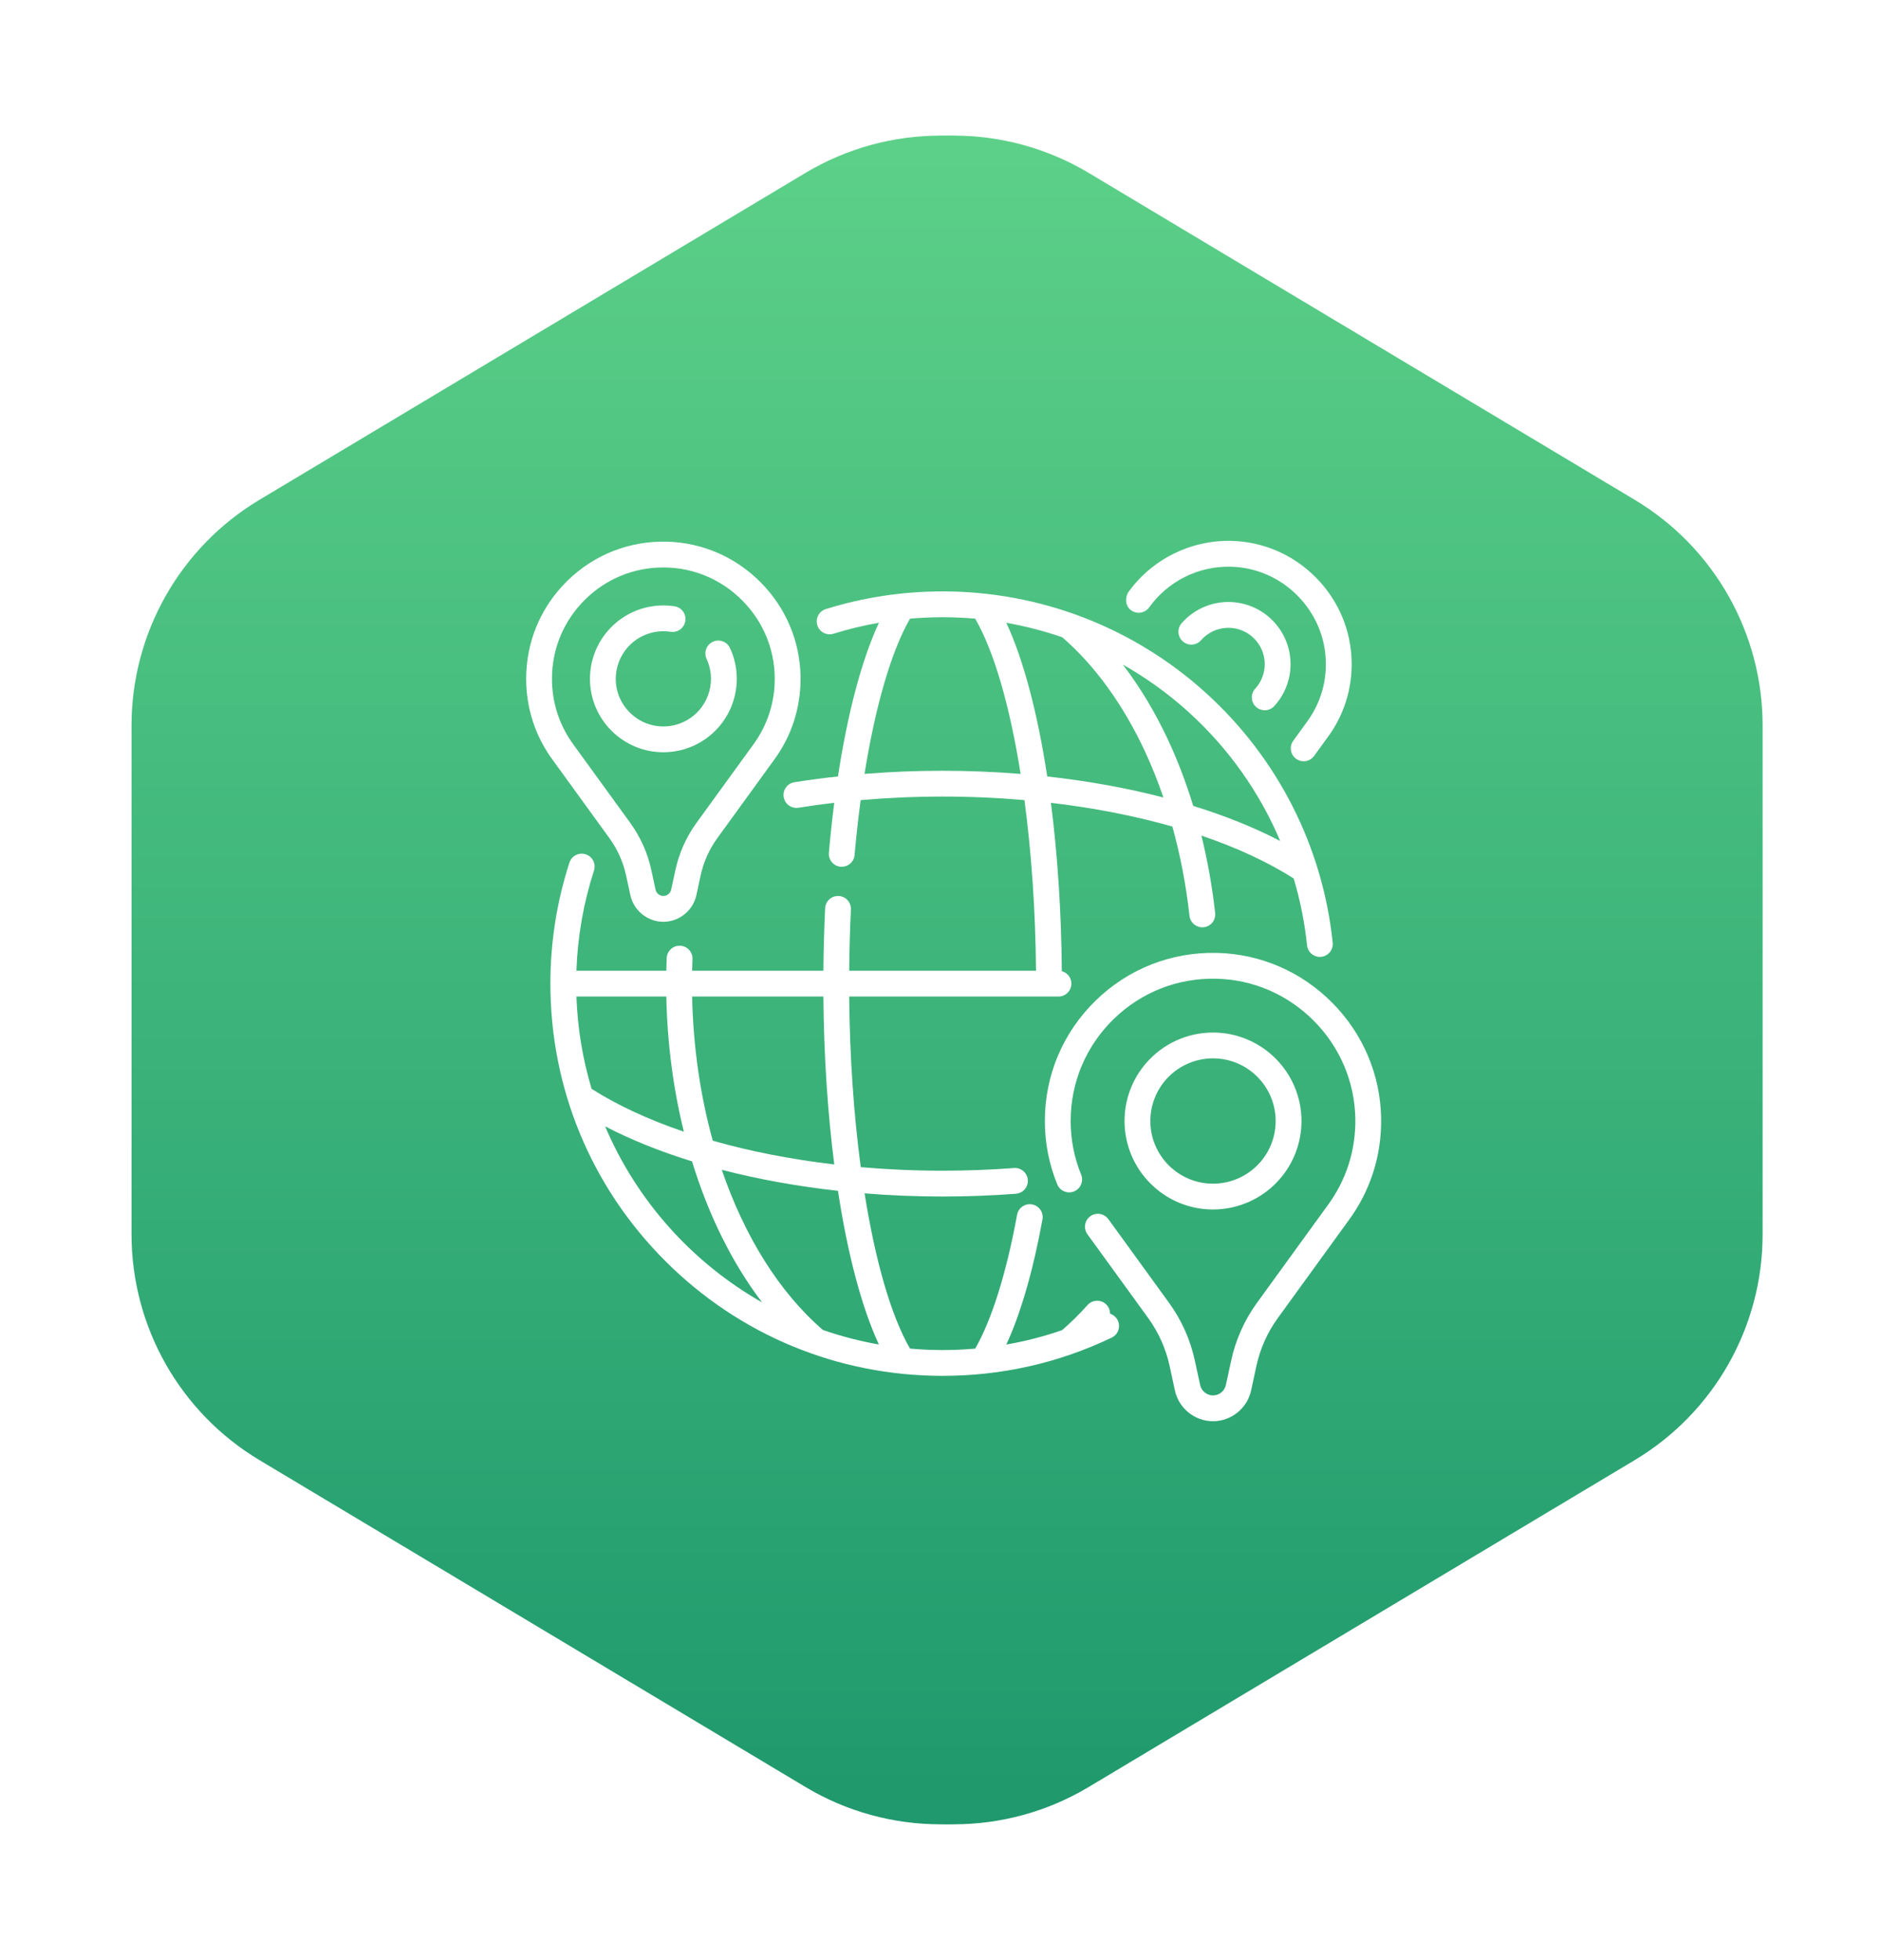 <?xml version="1.0" encoding="UTF-8"?> <svg xmlns="http://www.w3.org/2000/svg" width="143" height="149" viewBox="0 0 143 149" fill="none"> <g filter="url(#filter0_f)"> <path d="M10 55.155C10 48.123 13.693 41.607 19.727 37.995L61.227 13.15C67.552 9.363 75.448 9.363 81.773 13.15L123.273 37.995C129.307 41.607 133 48.123 133 55.155V93.845C133 100.877 129.307 107.393 123.273 111.005L81.773 135.85C75.448 139.637 67.552 139.637 61.227 135.85L19.727 111.005C13.693 107.393 10 100.877 10 93.845V55.155Z" fill="url(#paint0_linear)"></path> </g> <path d="M11 55.155C11 48.123 14.693 41.607 20.727 37.995L62.227 13.15C68.552 9.363 76.448 9.363 82.773 13.15L124.273 37.995C130.307 41.607 134 48.123 134 55.155V93.845C134 100.877 130.307 107.393 124.273 111.005L82.773 135.85C76.448 139.637 68.552 139.637 62.227 135.85L20.727 111.005C14.693 107.393 11 100.877 11 93.845V55.155Z" fill="url(#paint1_linear)"></path> <path d="M97.302 89.625C98.36 88.405 98.943 86.842 98.943 85.224C98.943 81.515 95.925 78.497 92.217 78.497C90.264 78.497 88.41 79.344 87.132 80.822C86.073 82.043 85.491 83.606 85.491 85.224C85.491 88.932 88.508 91.95 92.217 91.95C94.17 91.949 96.023 91.102 97.302 89.625ZM87.453 85.224C87.453 84.078 87.866 82.971 88.615 82.106C88.615 82.106 88.615 82.106 88.615 82.106C89.521 81.06 90.834 80.46 92.217 80.46C94.843 80.46 96.98 82.597 96.98 85.224C96.98 86.37 96.568 87.476 95.819 88.341C94.913 89.387 93.6 89.987 92.217 89.987C89.59 89.987 87.453 87.85 87.453 85.224Z" fill="white"></path> <path d="M101.28 76.231C98.934 73.867 95.825 72.521 92.525 72.444C89.049 72.362 85.769 73.652 83.285 76.078C80.802 78.504 79.433 81.752 79.433 85.224C79.433 86.884 79.75 88.504 80.374 90.037C80.578 90.539 81.151 90.78 81.653 90.576C82.155 90.372 82.396 89.799 82.192 89.297C81.663 88 81.396 86.629 81.396 85.224C81.396 82.285 82.554 79.535 84.656 77.482C86.758 75.429 89.537 74.335 92.478 74.406C95.269 74.471 97.9 75.61 99.887 77.613C101.874 79.616 102.992 82.257 103.037 85.048C103.075 87.456 102.338 89.746 100.9 91.681L95.565 99.038C94.603 100.364 93.941 101.848 93.595 103.448L93.195 105.296C93.096 105.753 92.685 106.085 92.217 106.085C91.749 106.085 91.338 105.753 91.239 105.296L90.839 103.448C90.493 101.847 89.831 100.364 88.869 99.038L84.259 92.681C83.941 92.243 83.328 92.145 82.889 92.463C82.451 92.781 82.353 93.395 82.671 93.834L87.281 100.19C88.081 101.294 88.633 102.529 88.921 103.862L89.321 105.71C89.613 107.065 90.831 108.047 92.217 108.047C93.602 108.047 94.82 107.064 95.113 105.71L95.512 103.862C95.8 102.53 96.352 101.294 97.153 100.19L102.481 92.842C104.173 90.567 105.043 87.861 104.998 85.017C104.946 81.716 103.626 78.596 101.28 76.231Z" fill="white"></path> <path d="M50.431 57.189C52.051 57.189 53.589 56.486 54.65 55.261C55.528 54.248 56.012 52.951 56.012 51.608C56.012 50.794 55.839 50.006 55.498 49.269C55.27 48.777 54.687 48.562 54.195 48.79C53.703 49.017 53.489 49.6 53.716 50.092C53.937 50.57 54.049 51.08 54.049 51.608C54.049 52.478 53.736 53.319 53.167 53.976C52.479 54.77 51.481 55.227 50.431 55.227C48.436 55.227 46.812 53.603 46.812 51.608C46.812 50.738 47.126 49.897 47.695 49.24C48.383 48.445 49.38 47.989 50.431 47.989C50.616 47.989 50.802 48.003 50.984 48.031C51.52 48.113 52.02 47.745 52.102 47.209C52.184 46.674 51.816 46.173 51.281 46.091C51.001 46.049 50.715 46.027 50.431 46.027C48.81 46.027 47.272 46.73 46.212 47.956C45.334 48.969 44.85 50.266 44.85 51.608C44.85 54.685 47.354 57.189 50.431 57.189Z" fill="white"></path> <path d="M46.32 63.706C46.945 64.567 47.376 65.532 47.601 66.572L47.921 68.052C48.175 69.226 49.23 70.078 50.431 70.078C51.632 70.078 52.688 69.226 52.941 68.052L53.261 66.573C53.486 65.532 53.917 64.567 54.542 63.706L58.807 57.825C60.187 55.968 60.897 53.76 60.861 51.439C60.818 48.745 59.74 46.2 57.827 44.27C55.912 42.341 53.375 41.243 50.682 41.18C47.846 41.112 45.169 42.166 43.143 44.145C41.116 46.125 40 48.775 40 51.608C40 53.866 40.711 56.016 42.048 57.815L46.32 63.706ZM44.514 45.549C46.11 43.99 48.203 43.139 50.429 43.139C50.498 43.139 50.567 43.14 50.636 43.142C52.819 43.193 54.878 44.084 56.433 45.652C57.988 47.22 58.864 49.286 58.898 51.47C58.928 53.355 58.352 55.147 57.225 56.663L52.953 62.553C52.167 63.637 51.626 64.85 51.343 66.158L51.023 67.637C50.963 67.914 50.714 68.115 50.431 68.115C50.148 68.115 49.899 67.914 49.839 67.638L49.519 66.158C49.237 64.85 48.695 63.637 47.909 62.553L43.63 56.654C42.539 55.186 41.963 53.441 41.963 51.608C41.962 49.308 42.869 47.156 44.514 45.549Z" fill="white"></path> <path d="M95.424 52.356C95.059 52.756 95.087 53.377 95.487 53.742C95.675 53.914 95.912 53.999 96.148 53.999C96.414 53.999 96.679 53.891 96.873 53.679L96.89 53.661C96.913 53.636 96.937 53.61 96.959 53.585C97.702 52.727 98.112 51.629 98.112 50.492C98.112 47.886 95.992 45.766 93.386 45.766C92.025 45.766 90.729 46.353 89.832 47.378C89.475 47.786 89.516 48.406 89.923 48.763C90.331 49.12 90.951 49.079 91.308 48.671C91.833 48.072 92.591 47.728 93.386 47.728C94.91 47.728 96.15 48.968 96.15 50.492C96.15 51.157 95.91 51.798 95.475 52.301L95.424 52.356Z" fill="white"></path> <path d="M85.995 46.399C86.435 46.716 87.048 46.615 87.364 46.175C88.796 44.181 91.115 43.023 93.565 43.083C95.476 43.128 97.278 43.908 98.639 45.28C100 46.652 100.766 48.46 100.796 50.371C100.822 52.02 100.318 53.589 99.331 54.917L98.317 56.316C97.999 56.754 98.096 57.368 98.535 57.686C98.709 57.812 98.91 57.873 99.11 57.873C99.414 57.873 99.713 57.732 99.905 57.468L100.912 56.078C102.153 54.41 102.791 52.425 102.758 50.34C102.72 47.92 101.752 45.632 100.032 43.898C98.312 42.164 96.032 41.178 93.612 41.121C90.512 41.049 87.581 42.51 85.771 45.03C85.684 45.151 85.427 45.766 85.839 46.26C85.885 46.311 85.937 46.358 85.995 46.399Z" fill="white"></path> <path d="M84.391 99.873C84.392 99.601 84.282 99.33 84.063 99.135C83.659 98.774 83.039 98.81 82.678 99.214C82.055 99.913 81.405 100.554 80.745 101.122C79.361 101.601 77.945 101.965 76.503 102.217C77.597 99.863 78.535 96.626 79.252 92.706C79.35 92.173 78.997 91.662 78.464 91.564C77.932 91.467 77.42 91.82 77.322 92.353C76.514 96.771 75.391 100.353 74.137 102.527C73.318 102.598 72.493 102.636 71.66 102.636C70.824 102.636 69.998 102.596 69.181 102.524C67.735 100.023 66.541 95.841 65.729 90.724C67.671 90.882 69.654 90.963 71.66 90.963C73.517 90.963 75.392 90.893 77.233 90.754C77.773 90.713 78.178 90.242 78.138 89.702C78.097 89.162 77.625 88.757 77.086 88.797C75.294 88.932 73.469 89.001 71.66 89.001C69.55 89.001 67.469 88.908 65.438 88.731C64.909 84.767 64.598 80.342 64.559 75.76H80.47C81.011 75.76 81.451 75.321 81.451 74.779C81.451 74.325 81.142 73.945 80.724 73.832C80.688 69.302 80.398 64.958 79.895 61.033C83.17 61.417 86.283 62.027 89.127 62.837C89.731 65.013 90.172 67.297 90.429 69.625C90.485 70.127 90.91 70.498 91.403 70.498C91.439 70.498 91.476 70.496 91.512 70.492C92.051 70.433 92.439 69.948 92.38 69.409C92.158 67.406 91.805 65.432 91.335 63.525C94.001 64.43 96.374 65.525 98.35 66.785C98.843 68.433 99.185 70.134 99.365 71.868C99.418 72.373 99.844 72.748 100.34 72.748C100.374 72.748 100.408 72.746 100.442 72.743C100.981 72.686 101.373 72.204 101.317 71.665C100.56 64.373 97.139 57.633 91.686 52.686C86.193 47.704 79.081 44.96 71.66 44.96C68.632 44.96 65.645 45.413 62.78 46.305C62.263 46.467 61.974 47.017 62.135 47.534C62.297 48.051 62.846 48.34 63.364 48.179C64.496 47.826 65.65 47.548 66.818 47.343C65.517 50.146 64.444 54.184 63.704 59.027C62.587 59.149 61.48 59.295 60.392 59.469C59.857 59.555 59.493 60.058 59.578 60.593C59.664 61.128 60.168 61.492 60.703 61.407C61.598 61.263 62.506 61.138 63.422 61.031C63.266 62.255 63.129 63.523 63.015 64.83C62.967 65.369 63.367 65.845 63.906 65.893C63.935 65.895 63.964 65.896 63.993 65.896C64.496 65.896 64.925 65.512 64.969 65.001C65.095 63.563 65.251 62.17 65.431 60.828C67.473 60.65 69.555 60.557 71.66 60.557C73.77 60.557 75.851 60.65 77.882 60.827C78.411 64.791 78.722 69.216 78.761 73.798H64.56C64.573 72.235 64.615 70.674 64.689 69.144C64.716 68.602 64.298 68.142 63.757 68.116C63.214 68.092 62.756 68.508 62.73 69.049C62.654 70.61 62.611 72.203 62.598 73.798H52.619C52.626 73.513 52.634 73.221 52.646 72.916C52.667 72.375 52.246 71.919 51.704 71.897C51.165 71.874 50.706 72.298 50.685 72.839C50.672 73.171 50.663 73.488 50.656 73.798H43.822C43.912 71.201 44.359 68.644 45.157 66.183C45.325 65.667 45.042 65.114 44.527 64.947C44.011 64.78 43.458 65.062 43.291 65.578C42.329 68.545 41.842 71.64 41.842 74.779C41.842 82.744 44.943 90.232 50.575 95.864C56.207 101.496 63.695 104.597 71.66 104.597C76.159 104.597 80.484 103.619 84.515 101.691C85.004 101.457 85.211 100.871 84.977 100.382C84.855 100.129 84.639 99.952 84.391 99.873ZM79.615 59.029C78.882 54.23 77.817 50.176 76.504 47.347C77.952 47.602 79.372 47.97 80.754 48.447C83.201 50.555 85.366 53.534 87.022 57.078C87.549 58.206 88.024 59.394 88.445 60.627C85.685 59.911 82.714 59.371 79.615 59.029ZM97.326 63.936C95.364 62.912 93.139 62.017 90.712 61.268C90.175 59.51 89.536 57.824 88.799 56.248C87.814 54.138 86.653 52.212 85.36 50.523C87.143 51.531 88.824 52.74 90.367 54.14C93.403 56.893 95.763 60.24 97.326 63.936ZM71.66 58.596C69.657 58.596 67.674 58.676 65.724 58.833C66.548 53.68 67.763 49.493 69.183 47.033C70.004 46.961 70.83 46.923 71.66 46.923C72.491 46.923 73.318 46.961 74.139 47.034C75.584 49.535 76.778 53.718 77.591 58.836C75.649 58.678 73.666 58.596 71.66 58.596ZM66.816 102.213C65.356 101.956 63.935 101.584 62.562 101.109C59.237 98.244 56.596 93.981 54.873 88.933C57.633 89.649 60.605 90.188 63.705 90.53C64.437 95.33 65.503 99.384 66.816 102.213ZM63.424 88.525C60.148 88.141 57.033 87.531 54.188 86.72C53.243 83.305 52.698 79.596 52.618 75.761H62.596C62.633 80.279 62.923 84.611 63.424 88.525ZM43.823 75.761H50.656C50.727 79.323 51.187 82.789 51.988 86.035C49.323 85.13 46.951 84.036 44.975 82.777C44.305 80.542 43.907 78.191 43.823 75.761ZM46.003 85.628C47.963 86.65 50.187 87.543 52.611 88.291C53.861 92.378 55.672 96.042 57.938 99.014C52.632 95.998 48.406 91.29 46.003 85.628Z" fill="white"></path> <defs> <filter id="filter0_f" x="0" y="0.31" width="143" height="148.38" filterUnits="userSpaceOnUse" color-interpolation-filters="sRGB"> <feFlood flood-opacity="0" result="BackgroundImageFix"></feFlood> <feBlend mode="normal" in="SourceGraphic" in2="BackgroundImageFix" result="shape"></feBlend> <feGaussianBlur stdDeviation="5" result="effect1_foregroundBlur"></feGaussianBlur> </filter> <linearGradient id="paint0_linear" x1="71.5" y1="7" x2="71.5" y2="142" gradientUnits="userSpaceOnUse"> <stop stop-color="#5ED289"></stop> <stop offset="1" stop-color="#1D976C"></stop> </linearGradient> <linearGradient id="paint1_linear" x1="72.5" y1="7" x2="72.5" y2="142" gradientUnits="userSpaceOnUse"> <stop stop-color="#5ED289"></stop> <stop offset="1" stop-color="#1D976C"></stop> </linearGradient> </defs> </svg> 